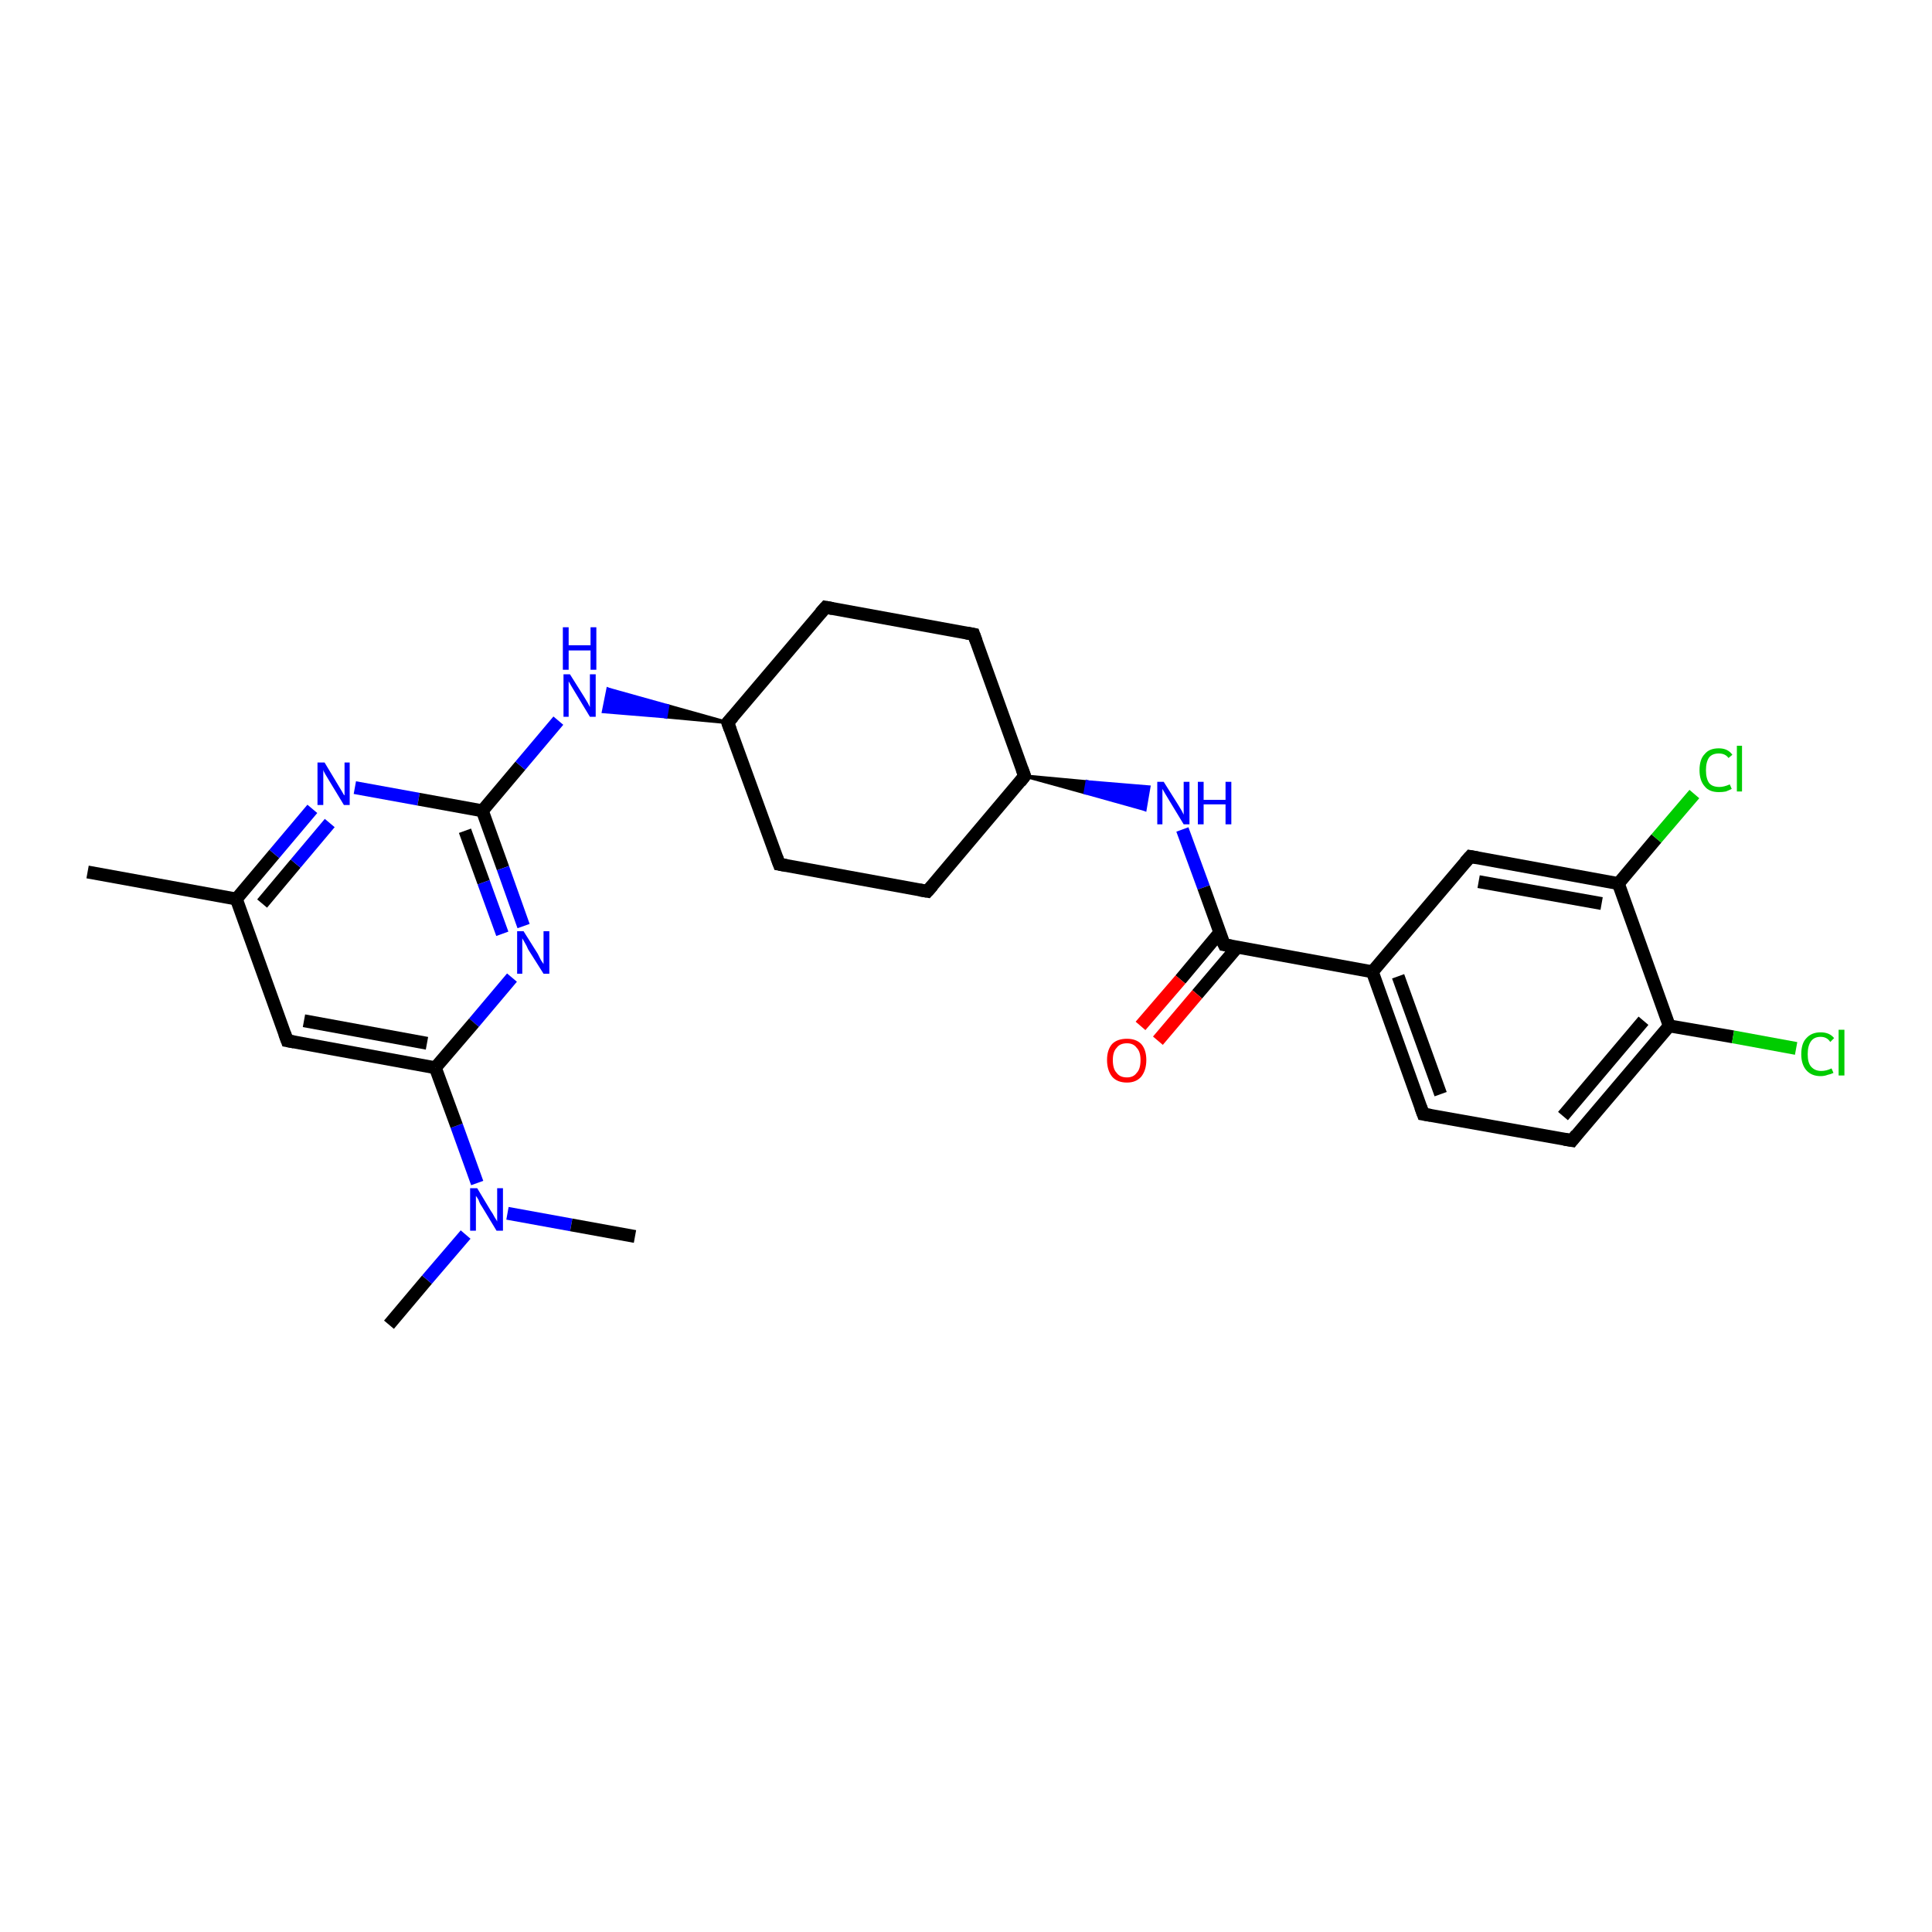 <?xml version='1.0' encoding='iso-8859-1'?>
<svg version='1.1' baseProfile='full'
              xmlns='http://www.w3.org/2000/svg'
                      xmlns:rdkit='http://www.rdkit.org/xml'
                      xmlns:xlink='http://www.w3.org/1999/xlink'
                  xml:space='preserve'
width='300px' height='300px' viewBox='0 0 300 300'>
<!-- END OF HEADER -->
<rect style='opacity:1.0;fill:#FFFFFF;stroke:none' width='300.0' height='300.0' x='0.0' y='0.0'> </rect>
<path class='bond-0 atom-0 atom-1' d='M 60.4,205.7 L 66.3,198.7' style='fill:none;fill-rule:evenodd;stroke:#000000;stroke-width:2.0px;stroke-linecap:butt;stroke-linejoin:miter;stroke-opacity:1' />
<path class='bond-0 atom-0 atom-1' d='M 66.3,198.7 L 72.3,191.7' style='fill:none;fill-rule:evenodd;stroke:#0000FF;stroke-width:2.0px;stroke-linecap:butt;stroke-linejoin:miter;stroke-opacity:1' />
<path class='bond-1 atom-1 atom-2' d='M 78.8,188.4 L 88.7,190.2' style='fill:none;fill-rule:evenodd;stroke:#0000FF;stroke-width:2.0px;stroke-linecap:butt;stroke-linejoin:miter;stroke-opacity:1' />
<path class='bond-1 atom-1 atom-2' d='M 88.7,190.2 L 98.6,192.0' style='fill:none;fill-rule:evenodd;stroke:#000000;stroke-width:2.0px;stroke-linecap:butt;stroke-linejoin:miter;stroke-opacity:1' />
<path class='bond-2 atom-1 atom-3' d='M 74.1,183.7 L 70.9,174.8' style='fill:none;fill-rule:evenodd;stroke:#0000FF;stroke-width:2.0px;stroke-linecap:butt;stroke-linejoin:miter;stroke-opacity:1' />
<path class='bond-2 atom-1 atom-3' d='M 70.9,174.8 L 67.6,165.8' style='fill:none;fill-rule:evenodd;stroke:#000000;stroke-width:2.0px;stroke-linecap:butt;stroke-linejoin:miter;stroke-opacity:1' />
<path class='bond-3 atom-3 atom-4' d='M 67.6,165.8 L 44.6,161.6' style='fill:none;fill-rule:evenodd;stroke:#000000;stroke-width:2.0px;stroke-linecap:butt;stroke-linejoin:miter;stroke-opacity:1' />
<path class='bond-3 atom-3 atom-4' d='M 66.3,162.0 L 47.2,158.5' style='fill:none;fill-rule:evenodd;stroke:#000000;stroke-width:2.0px;stroke-linecap:butt;stroke-linejoin:miter;stroke-opacity:1' />
<path class='bond-4 atom-4 atom-5' d='M 44.6,161.6 L 36.7,139.6' style='fill:none;fill-rule:evenodd;stroke:#000000;stroke-width:2.0px;stroke-linecap:butt;stroke-linejoin:miter;stroke-opacity:1' />
<path class='bond-5 atom-5 atom-6' d='M 36.7,139.6 L 13.6,135.4' style='fill:none;fill-rule:evenodd;stroke:#000000;stroke-width:2.0px;stroke-linecap:butt;stroke-linejoin:miter;stroke-opacity:1' />
<path class='bond-6 atom-5 atom-7' d='M 36.7,139.6 L 42.6,132.6' style='fill:none;fill-rule:evenodd;stroke:#000000;stroke-width:2.0px;stroke-linecap:butt;stroke-linejoin:miter;stroke-opacity:1' />
<path class='bond-6 atom-5 atom-7' d='M 42.6,132.6 L 48.5,125.6' style='fill:none;fill-rule:evenodd;stroke:#0000FF;stroke-width:2.0px;stroke-linecap:butt;stroke-linejoin:miter;stroke-opacity:1' />
<path class='bond-6 atom-5 atom-7' d='M 40.7,140.3 L 45.9,134.1' style='fill:none;fill-rule:evenodd;stroke:#000000;stroke-width:2.0px;stroke-linecap:butt;stroke-linejoin:miter;stroke-opacity:1' />
<path class='bond-6 atom-5 atom-7' d='M 45.9,134.1 L 51.2,127.8' style='fill:none;fill-rule:evenodd;stroke:#0000FF;stroke-width:2.0px;stroke-linecap:butt;stroke-linejoin:miter;stroke-opacity:1' />
<path class='bond-7 atom-7 atom-8' d='M 55.1,122.3 L 65.0,124.1' style='fill:none;fill-rule:evenodd;stroke:#0000FF;stroke-width:2.0px;stroke-linecap:butt;stroke-linejoin:miter;stroke-opacity:1' />
<path class='bond-7 atom-7 atom-8' d='M 65.0,124.1 L 74.9,125.9' style='fill:none;fill-rule:evenodd;stroke:#000000;stroke-width:2.0px;stroke-linecap:butt;stroke-linejoin:miter;stroke-opacity:1' />
<path class='bond-8 atom-8 atom-9' d='M 74.9,125.9 L 80.8,118.9' style='fill:none;fill-rule:evenodd;stroke:#000000;stroke-width:2.0px;stroke-linecap:butt;stroke-linejoin:miter;stroke-opacity:1' />
<path class='bond-8 atom-8 atom-9' d='M 80.8,118.9 L 86.7,111.9' style='fill:none;fill-rule:evenodd;stroke:#0000FF;stroke-width:2.0px;stroke-linecap:butt;stroke-linejoin:miter;stroke-opacity:1' />
<path class='bond-9 atom-10 atom-9' d='M 113.0,112.2 L 103.4,111.3 L 103.7,109.6 Z' style='fill:#000000;fill-rule:evenodd;fill-opacity:1;stroke:#000000;stroke-width:0.5px;stroke-linecap:butt;stroke-linejoin:miter;stroke-opacity:1;' />
<path class='bond-9 atom-10 atom-9' d='M 103.4,111.3 L 94.4,107.0 L 93.7,110.5 Z' style='fill:#0000FF;fill-rule:evenodd;fill-opacity:1;stroke:#0000FF;stroke-width:0.5px;stroke-linecap:butt;stroke-linejoin:miter;stroke-opacity:1;' />
<path class='bond-9 atom-10 atom-9' d='M 103.4,111.3 L 103.7,109.6 L 94.4,107.0 Z' style='fill:#0000FF;fill-rule:evenodd;fill-opacity:1;stroke:#0000FF;stroke-width:0.5px;stroke-linecap:butt;stroke-linejoin:miter;stroke-opacity:1;' />
<path class='bond-10 atom-10 atom-11' d='M 113.0,112.2 L 121.0,134.2' style='fill:none;fill-rule:evenodd;stroke:#000000;stroke-width:2.0px;stroke-linecap:butt;stroke-linejoin:miter;stroke-opacity:1' />
<path class='bond-11 atom-11 atom-12' d='M 121.0,134.2 L 144.0,138.4' style='fill:none;fill-rule:evenodd;stroke:#000000;stroke-width:2.0px;stroke-linecap:butt;stroke-linejoin:miter;stroke-opacity:1' />
<path class='bond-12 atom-12 atom-13' d='M 144.0,138.4 L 159.1,120.5' style='fill:none;fill-rule:evenodd;stroke:#000000;stroke-width:2.0px;stroke-linecap:butt;stroke-linejoin:miter;stroke-opacity:1' />
<path class='bond-13 atom-13 atom-14' d='M 159.1,120.5 L 151.2,98.5' style='fill:none;fill-rule:evenodd;stroke:#000000;stroke-width:2.0px;stroke-linecap:butt;stroke-linejoin:miter;stroke-opacity:1' />
<path class='bond-14 atom-14 atom-15' d='M 151.2,98.5 L 128.2,94.3' style='fill:none;fill-rule:evenodd;stroke:#000000;stroke-width:2.0px;stroke-linecap:butt;stroke-linejoin:miter;stroke-opacity:1' />
<path class='bond-15 atom-13 atom-16' d='M 159.1,120.5 L 168.8,121.4 L 168.5,123.1 Z' style='fill:#000000;fill-rule:evenodd;fill-opacity:1;stroke:#000000;stroke-width:0.5px;stroke-linecap:butt;stroke-linejoin:miter;stroke-opacity:1;' />
<path class='bond-15 atom-13 atom-16' d='M 168.8,121.4 L 177.8,125.7 L 178.4,122.2 Z' style='fill:#0000FF;fill-rule:evenodd;fill-opacity:1;stroke:#0000FF;stroke-width:0.5px;stroke-linecap:butt;stroke-linejoin:miter;stroke-opacity:1;' />
<path class='bond-15 atom-13 atom-16' d='M 168.8,121.4 L 168.5,123.1 L 177.8,125.7 Z' style='fill:#0000FF;fill-rule:evenodd;fill-opacity:1;stroke:#0000FF;stroke-width:0.5px;stroke-linecap:butt;stroke-linejoin:miter;stroke-opacity:1;' />
<path class='bond-16 atom-16 atom-17' d='M 183.6,128.8 L 186.9,137.8' style='fill:none;fill-rule:evenodd;stroke:#0000FF;stroke-width:2.0px;stroke-linecap:butt;stroke-linejoin:miter;stroke-opacity:1' />
<path class='bond-16 atom-16 atom-17' d='M 186.9,137.8 L 190.1,146.7' style='fill:none;fill-rule:evenodd;stroke:#000000;stroke-width:2.0px;stroke-linecap:butt;stroke-linejoin:miter;stroke-opacity:1' />
<path class='bond-17 atom-17 atom-18' d='M 189.4,144.8 L 183.3,152.1' style='fill:none;fill-rule:evenodd;stroke:#000000;stroke-width:2.0px;stroke-linecap:butt;stroke-linejoin:miter;stroke-opacity:1' />
<path class='bond-17 atom-17 atom-18' d='M 183.3,152.1 L 177.1,159.3' style='fill:none;fill-rule:evenodd;stroke:#FF0000;stroke-width:2.0px;stroke-linecap:butt;stroke-linejoin:miter;stroke-opacity:1' />
<path class='bond-17 atom-17 atom-18' d='M 192.1,147.1 L 185.9,154.4' style='fill:none;fill-rule:evenodd;stroke:#000000;stroke-width:2.0px;stroke-linecap:butt;stroke-linejoin:miter;stroke-opacity:1' />
<path class='bond-17 atom-17 atom-18' d='M 185.9,154.4 L 179.8,161.6' style='fill:none;fill-rule:evenodd;stroke:#FF0000;stroke-width:2.0px;stroke-linecap:butt;stroke-linejoin:miter;stroke-opacity:1' />
<path class='bond-18 atom-17 atom-19' d='M 190.1,146.7 L 213.1,150.9' style='fill:none;fill-rule:evenodd;stroke:#000000;stroke-width:2.0px;stroke-linecap:butt;stroke-linejoin:miter;stroke-opacity:1' />
<path class='bond-19 atom-19 atom-20' d='M 213.1,150.9 L 221.0,173.0' style='fill:none;fill-rule:evenodd;stroke:#000000;stroke-width:2.0px;stroke-linecap:butt;stroke-linejoin:miter;stroke-opacity:1' />
<path class='bond-19 atom-19 atom-20' d='M 217.1,151.6 L 223.7,169.9' style='fill:none;fill-rule:evenodd;stroke:#000000;stroke-width:2.0px;stroke-linecap:butt;stroke-linejoin:miter;stroke-opacity:1' />
<path class='bond-20 atom-20 atom-21' d='M 221.0,173.0 L 244.1,177.1' style='fill:none;fill-rule:evenodd;stroke:#000000;stroke-width:2.0px;stroke-linecap:butt;stroke-linejoin:miter;stroke-opacity:1' />
<path class='bond-21 atom-21 atom-22' d='M 244.1,177.1 L 259.2,159.3' style='fill:none;fill-rule:evenodd;stroke:#000000;stroke-width:2.0px;stroke-linecap:butt;stroke-linejoin:miter;stroke-opacity:1' />
<path class='bond-21 atom-21 atom-22' d='M 242.7,173.3 L 255.2,158.5' style='fill:none;fill-rule:evenodd;stroke:#000000;stroke-width:2.0px;stroke-linecap:butt;stroke-linejoin:miter;stroke-opacity:1' />
<path class='bond-22 atom-22 atom-23' d='M 259.2,159.3 L 269.1,161.0' style='fill:none;fill-rule:evenodd;stroke:#000000;stroke-width:2.0px;stroke-linecap:butt;stroke-linejoin:miter;stroke-opacity:1' />
<path class='bond-22 atom-22 atom-23' d='M 269.1,161.0 L 278.9,162.8' style='fill:none;fill-rule:evenodd;stroke:#00CC00;stroke-width:2.0px;stroke-linecap:butt;stroke-linejoin:miter;stroke-opacity:1' />
<path class='bond-23 atom-22 atom-24' d='M 259.2,159.3 L 251.3,137.2' style='fill:none;fill-rule:evenodd;stroke:#000000;stroke-width:2.0px;stroke-linecap:butt;stroke-linejoin:miter;stroke-opacity:1' />
<path class='bond-24 atom-24 atom-25' d='M 251.3,137.2 L 257.2,130.2' style='fill:none;fill-rule:evenodd;stroke:#000000;stroke-width:2.0px;stroke-linecap:butt;stroke-linejoin:miter;stroke-opacity:1' />
<path class='bond-24 atom-24 atom-25' d='M 257.2,130.2 L 263.1,123.3' style='fill:none;fill-rule:evenodd;stroke:#00CC00;stroke-width:2.0px;stroke-linecap:butt;stroke-linejoin:miter;stroke-opacity:1' />
<path class='bond-25 atom-24 atom-26' d='M 251.3,137.2 L 228.3,133.0' style='fill:none;fill-rule:evenodd;stroke:#000000;stroke-width:2.0px;stroke-linecap:butt;stroke-linejoin:miter;stroke-opacity:1' />
<path class='bond-25 atom-24 atom-26' d='M 248.7,140.3 L 229.6,136.9' style='fill:none;fill-rule:evenodd;stroke:#000000;stroke-width:2.0px;stroke-linecap:butt;stroke-linejoin:miter;stroke-opacity:1' />
<path class='bond-26 atom-8 atom-27' d='M 74.9,125.9 L 78.1,134.8' style='fill:none;fill-rule:evenodd;stroke:#000000;stroke-width:2.0px;stroke-linecap:butt;stroke-linejoin:miter;stroke-opacity:1' />
<path class='bond-26 atom-8 atom-27' d='M 78.1,134.8 L 81.3,143.8' style='fill:none;fill-rule:evenodd;stroke:#0000FF;stroke-width:2.0px;stroke-linecap:butt;stroke-linejoin:miter;stroke-opacity:1' />
<path class='bond-26 atom-8 atom-27' d='M 72.2,129.0 L 75.1,137.0' style='fill:none;fill-rule:evenodd;stroke:#000000;stroke-width:2.0px;stroke-linecap:butt;stroke-linejoin:miter;stroke-opacity:1' />
<path class='bond-26 atom-8 atom-27' d='M 75.1,137.0 L 78.0,145.0' style='fill:none;fill-rule:evenodd;stroke:#0000FF;stroke-width:2.0px;stroke-linecap:butt;stroke-linejoin:miter;stroke-opacity:1' />
<path class='bond-27 atom-27 atom-3' d='M 79.5,151.8 L 73.6,158.8' style='fill:none;fill-rule:evenodd;stroke:#0000FF;stroke-width:2.0px;stroke-linecap:butt;stroke-linejoin:miter;stroke-opacity:1' />
<path class='bond-27 atom-27 atom-3' d='M 73.6,158.8 L 67.6,165.8' style='fill:none;fill-rule:evenodd;stroke:#000000;stroke-width:2.0px;stroke-linecap:butt;stroke-linejoin:miter;stroke-opacity:1' />
<path class='bond-28 atom-15 atom-10' d='M 128.2,94.3 L 113.0,112.2' style='fill:none;fill-rule:evenodd;stroke:#000000;stroke-width:2.0px;stroke-linecap:butt;stroke-linejoin:miter;stroke-opacity:1' />
<path class='bond-29 atom-26 atom-19' d='M 228.3,133.0 L 213.1,150.9' style='fill:none;fill-rule:evenodd;stroke:#000000;stroke-width:2.0px;stroke-linecap:butt;stroke-linejoin:miter;stroke-opacity:1' />
<path d='M 45.7,161.8 L 44.6,161.6 L 44.2,160.5' style='fill:none;stroke:#000000;stroke-width:2.0px;stroke-linecap:butt;stroke-linejoin:miter;stroke-opacity:1;' />
<path d='M 113.4,113.3 L 113.0,112.2 L 113.8,111.3' style='fill:none;stroke:#000000;stroke-width:2.0px;stroke-linecap:butt;stroke-linejoin:miter;stroke-opacity:1;' />
<path d='M 120.6,133.1 L 121.0,134.2 L 122.1,134.4' style='fill:none;stroke:#000000;stroke-width:2.0px;stroke-linecap:butt;stroke-linejoin:miter;stroke-opacity:1;' />
<path d='M 142.8,138.2 L 144.0,138.4 L 144.8,137.5' style='fill:none;stroke:#000000;stroke-width:2.0px;stroke-linecap:butt;stroke-linejoin:miter;stroke-opacity:1;' />
<path d='M 158.4,121.4 L 159.1,120.5 L 158.7,119.4' style='fill:none;stroke:#000000;stroke-width:2.0px;stroke-linecap:butt;stroke-linejoin:miter;stroke-opacity:1;' />
<path d='M 151.6,99.6 L 151.2,98.5 L 150.1,98.3' style='fill:none;stroke:#000000;stroke-width:2.0px;stroke-linecap:butt;stroke-linejoin:miter;stroke-opacity:1;' />
<path d='M 129.3,94.5 L 128.2,94.3 L 127.4,95.2' style='fill:none;stroke:#000000;stroke-width:2.0px;stroke-linecap:butt;stroke-linejoin:miter;stroke-opacity:1;' />
<path d='M 189.9,146.3 L 190.1,146.7 L 191.2,146.9' style='fill:none;stroke:#000000;stroke-width:2.0px;stroke-linecap:butt;stroke-linejoin:miter;stroke-opacity:1;' />
<path d='M 220.6,171.9 L 221.0,173.0 L 222.2,173.2' style='fill:none;stroke:#000000;stroke-width:2.0px;stroke-linecap:butt;stroke-linejoin:miter;stroke-opacity:1;' />
<path d='M 242.9,176.9 L 244.1,177.1 L 244.8,176.2' style='fill:none;stroke:#000000;stroke-width:2.0px;stroke-linecap:butt;stroke-linejoin:miter;stroke-opacity:1;' />
<path d='M 229.4,133.2 L 228.3,133.0 L 227.5,133.9' style='fill:none;stroke:#000000;stroke-width:2.0px;stroke-linecap:butt;stroke-linejoin:miter;stroke-opacity:1;' />
<path class='atom-1' d='M 74.1 184.5
L 76.2 188.0
Q 76.5 188.4, 76.8 189.0
Q 77.2 189.6, 77.2 189.7
L 77.2 184.5
L 78.1 184.5
L 78.1 191.1
L 77.1 191.1
L 74.8 187.3
Q 74.5 186.9, 74.3 186.3
Q 74.0 185.8, 73.9 185.7
L 73.9 191.1
L 73.0 191.1
L 73.0 184.5
L 74.1 184.5
' fill='#0000FF'/>
<path class='atom-7' d='M 50.4 118.4
L 52.5 121.9
Q 52.7 122.2, 53.1 122.9
Q 53.4 123.5, 53.5 123.5
L 53.5 118.4
L 54.3 118.4
L 54.3 125.0
L 53.4 125.0
L 51.1 121.2
Q 50.8 120.7, 50.5 120.2
Q 50.2 119.7, 50.2 119.5
L 50.2 125.0
L 49.3 125.0
L 49.3 118.4
L 50.4 118.4
' fill='#0000FF'/>
<path class='atom-9' d='M 88.5 104.7
L 90.7 108.2
Q 90.9 108.5, 91.3 109.2
Q 91.6 109.8, 91.6 109.8
L 91.6 104.7
L 92.5 104.7
L 92.5 111.3
L 91.6 111.3
L 89.3 107.5
Q 89.0 107.0, 88.7 106.5
Q 88.4 106.0, 88.3 105.8
L 88.3 111.3
L 87.5 111.3
L 87.5 104.7
L 88.5 104.7
' fill='#0000FF'/>
<path class='atom-9' d='M 87.4 97.4
L 88.3 97.4
L 88.3 100.2
L 91.7 100.2
L 91.7 97.4
L 92.6 97.4
L 92.6 104.0
L 91.7 104.0
L 91.7 101.0
L 88.3 101.0
L 88.3 104.0
L 87.4 104.0
L 87.4 97.4
' fill='#0000FF'/>
<path class='atom-16' d='M 180.7 121.4
L 182.9 124.9
Q 183.1 125.2, 183.5 125.9
Q 183.8 126.5, 183.8 126.5
L 183.8 121.4
L 184.7 121.4
L 184.7 128.0
L 183.8 128.0
L 181.5 124.2
Q 181.2 123.7, 180.9 123.2
Q 180.6 122.7, 180.5 122.5
L 180.5 128.0
L 179.7 128.0
L 179.7 121.4
L 180.7 121.4
' fill='#0000FF'/>
<path class='atom-16' d='M 186.0 121.4
L 186.9 121.4
L 186.9 124.2
L 190.3 124.2
L 190.3 121.4
L 191.2 121.4
L 191.2 128.0
L 190.3 128.0
L 190.3 124.9
L 186.9 124.9
L 186.9 128.0
L 186.0 128.0
L 186.0 121.4
' fill='#0000FF'/>
<path class='atom-18' d='M 171.9 164.6
Q 171.9 163.0, 172.7 162.1
Q 173.5 161.3, 175.0 161.3
Q 176.4 161.3, 177.2 162.1
Q 178.0 163.0, 178.0 164.6
Q 178.0 166.2, 177.2 167.2
Q 176.4 168.1, 175.0 168.1
Q 173.5 168.1, 172.7 167.2
Q 171.9 166.2, 171.9 164.6
M 175.0 167.3
Q 176.0 167.3, 176.5 166.6
Q 177.1 166.0, 177.1 164.6
Q 177.1 163.3, 176.5 162.7
Q 176.0 162.0, 175.0 162.0
Q 173.9 162.0, 173.4 162.7
Q 172.8 163.3, 172.8 164.6
Q 172.8 166.0, 173.4 166.6
Q 173.9 167.3, 175.0 167.3
' fill='#FF0000'/>
<path class='atom-23' d='M 279.7 163.7
Q 279.7 162.0, 280.5 161.2
Q 281.3 160.3, 282.7 160.3
Q 284.1 160.3, 284.8 161.2
L 284.2 161.8
Q 283.7 161.0, 282.7 161.0
Q 281.7 161.0, 281.2 161.7
Q 280.7 162.4, 280.7 163.7
Q 280.7 165.0, 281.2 165.6
Q 281.8 166.3, 282.8 166.3
Q 283.6 166.3, 284.4 165.9
L 284.7 166.6
Q 284.3 166.8, 283.8 166.9
Q 283.3 167.1, 282.7 167.1
Q 281.3 167.1, 280.5 166.2
Q 279.7 165.3, 279.7 163.7
' fill='#00CC00'/>
<path class='atom-23' d='M 285.5 159.9
L 286.4 159.9
L 286.4 167.0
L 285.5 167.0
L 285.5 159.9
' fill='#00CC00'/>
<path class='atom-25' d='M 263.9 119.6
Q 263.9 117.9, 264.7 117.1
Q 265.4 116.2, 266.9 116.2
Q 268.3 116.2, 269.0 117.2
L 268.4 117.7
Q 267.9 117.0, 266.9 117.0
Q 265.9 117.0, 265.4 117.6
Q 264.9 118.3, 264.9 119.6
Q 264.9 120.9, 265.4 121.6
Q 265.9 122.2, 267.0 122.2
Q 267.7 122.2, 268.6 121.8
L 268.9 122.5
Q 268.5 122.7, 268.0 122.9
Q 267.5 123.0, 266.9 123.0
Q 265.4 123.0, 264.7 122.1
Q 263.9 121.2, 263.9 119.6
' fill='#00CC00'/>
<path class='atom-25' d='M 269.7 115.8
L 270.5 115.8
L 270.5 122.9
L 269.7 122.9
L 269.7 115.8
' fill='#00CC00'/>
<path class='atom-27' d='M 81.3 144.6
L 83.5 148.1
Q 83.7 148.5, 84.0 149.1
Q 84.4 149.7, 84.4 149.7
L 84.4 144.6
L 85.3 144.6
L 85.3 151.2
L 84.4 151.2
L 82.0 147.4
Q 81.8 146.9, 81.5 146.4
Q 81.2 145.9, 81.1 145.7
L 81.1 151.2
L 80.3 151.2
L 80.3 144.6
L 81.3 144.6
' fill='#0000FF'/>
</svg>
